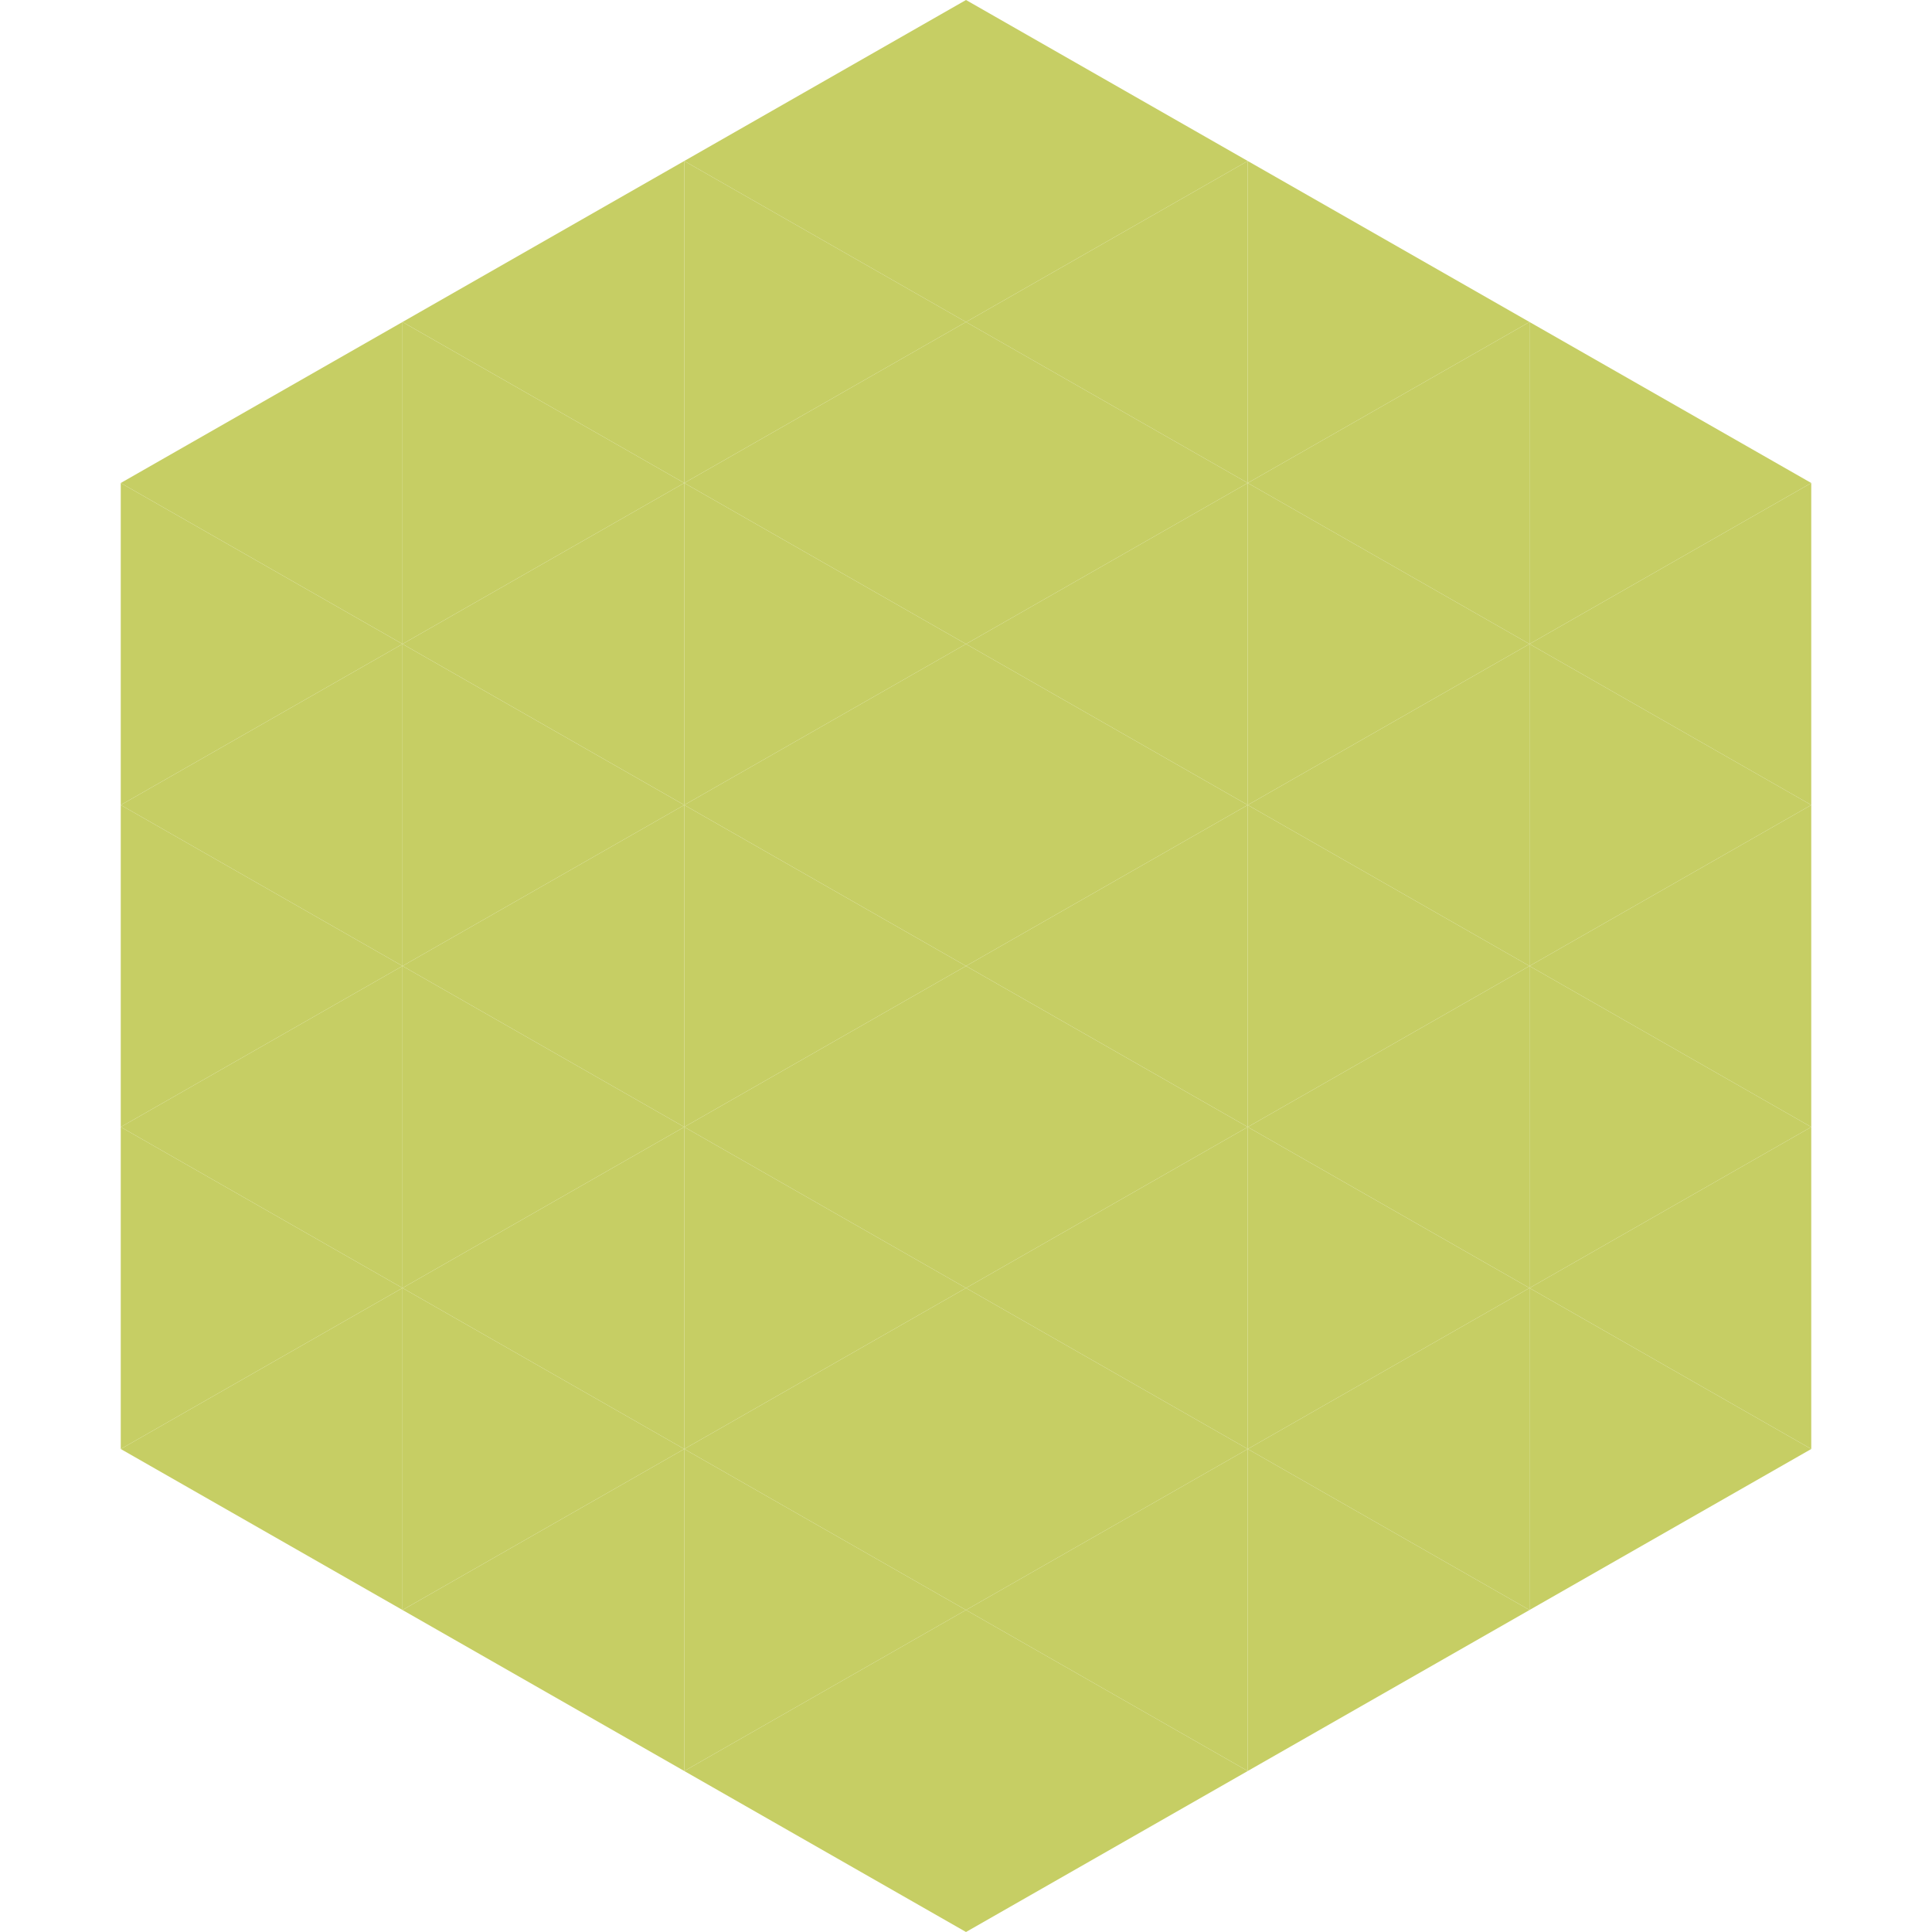 <?xml version="1.0"?>
<!-- Generated by SVGo -->
<svg width="240" height="240"
     xmlns="http://www.w3.org/2000/svg"
     xmlns:xlink="http://www.w3.org/1999/xlink">
<polygon points="50,40 15,60 50,80" style="fill:rgb(198,206,100)" />
<polygon points="190,40 225,60 190,80" style="fill:rgb(198,206,100)" />
<polygon points="15,60 50,80 15,100" style="fill:rgb(198,206,100)" />
<polygon points="225,60 190,80 225,100" style="fill:rgb(198,206,100)" />
<polygon points="50,80 15,100 50,120" style="fill:rgb(198,206,100)" />
<polygon points="190,80 225,100 190,120" style="fill:rgb(198,206,100)" />
<polygon points="15,100 50,120 15,140" style="fill:rgb(198,206,100)" />
<polygon points="225,100 190,120 225,140" style="fill:rgb(198,206,100)" />
<polygon points="50,120 15,140 50,160" style="fill:rgb(198,206,100)" />
<polygon points="190,120 225,140 190,160" style="fill:rgb(198,206,100)" />
<polygon points="15,140 50,160 15,180" style="fill:rgb(198,206,100)" />
<polygon points="225,140 190,160 225,180" style="fill:rgb(198,206,100)" />
<polygon points="50,160 15,180 50,200" style="fill:rgb(198,206,100)" />
<polygon points="190,160 225,180 190,200" style="fill:rgb(198,206,100)" />
<polygon points="15,180 50,200 15,220" style="fill:rgb(255,255,255); fill-opacity:0" />
<polygon points="225,180 190,200 225,220" style="fill:rgb(255,255,255); fill-opacity:0" />
<polygon points="50,0 85,20 50,40" style="fill:rgb(255,255,255); fill-opacity:0" />
<polygon points="190,0 155,20 190,40" style="fill:rgb(255,255,255); fill-opacity:0" />
<polygon points="85,20 50,40 85,60" style="fill:rgb(198,206,100)" />
<polygon points="155,20 190,40 155,60" style="fill:rgb(198,206,100)" />
<polygon points="50,40 85,60 50,80" style="fill:rgb(198,206,100)" />
<polygon points="190,40 155,60 190,80" style="fill:rgb(198,206,100)" />
<polygon points="85,60 50,80 85,100" style="fill:rgb(198,206,100)" />
<polygon points="155,60 190,80 155,100" style="fill:rgb(198,206,100)" />
<polygon points="50,80 85,100 50,120" style="fill:rgb(198,206,100)" />
<polygon points="190,80 155,100 190,120" style="fill:rgb(198,206,100)" />
<polygon points="85,100 50,120 85,140" style="fill:rgb(198,206,100)" />
<polygon points="155,100 190,120 155,140" style="fill:rgb(198,206,100)" />
<polygon points="50,120 85,140 50,160" style="fill:rgb(198,206,100)" />
<polygon points="190,120 155,140 190,160" style="fill:rgb(198,206,100)" />
<polygon points="85,140 50,160 85,180" style="fill:rgb(198,206,100)" />
<polygon points="155,140 190,160 155,180" style="fill:rgb(198,206,100)" />
<polygon points="50,160 85,180 50,200" style="fill:rgb(198,206,100)" />
<polygon points="190,160 155,180 190,200" style="fill:rgb(198,206,100)" />
<polygon points="85,180 50,200 85,220" style="fill:rgb(198,206,100)" />
<polygon points="155,180 190,200 155,220" style="fill:rgb(198,206,100)" />
<polygon points="120,0 85,20 120,40" style="fill:rgb(198,206,100)" />
<polygon points="120,0 155,20 120,40" style="fill:rgb(198,206,100)" />
<polygon points="85,20 120,40 85,60" style="fill:rgb(198,206,100)" />
<polygon points="155,20 120,40 155,60" style="fill:rgb(198,206,100)" />
<polygon points="120,40 85,60 120,80" style="fill:rgb(198,206,100)" />
<polygon points="120,40 155,60 120,80" style="fill:rgb(198,206,100)" />
<polygon points="85,60 120,80 85,100" style="fill:rgb(198,206,100)" />
<polygon points="155,60 120,80 155,100" style="fill:rgb(198,206,100)" />
<polygon points="120,80 85,100 120,120" style="fill:rgb(198,206,100)" />
<polygon points="120,80 155,100 120,120" style="fill:rgb(198,206,100)" />
<polygon points="85,100 120,120 85,140" style="fill:rgb(198,206,100)" />
<polygon points="155,100 120,120 155,140" style="fill:rgb(198,206,100)" />
<polygon points="120,120 85,140 120,160" style="fill:rgb(198,206,100)" />
<polygon points="120,120 155,140 120,160" style="fill:rgb(198,206,100)" />
<polygon points="85,140 120,160 85,180" style="fill:rgb(198,206,100)" />
<polygon points="155,140 120,160 155,180" style="fill:rgb(198,206,100)" />
<polygon points="120,160 85,180 120,200" style="fill:rgb(198,206,100)" />
<polygon points="120,160 155,180 120,200" style="fill:rgb(198,206,100)" />
<polygon points="85,180 120,200 85,220" style="fill:rgb(198,206,100)" />
<polygon points="155,180 120,200 155,220" style="fill:rgb(198,206,100)" />
<polygon points="120,200 85,220 120,240" style="fill:rgb(198,206,100)" />
<polygon points="120,200 155,220 120,240" style="fill:rgb(198,206,100)" />
<polygon points="85,220 120,240 85,260" style="fill:rgb(255,255,255); fill-opacity:0" />
<polygon points="155,220 120,240 155,260" style="fill:rgb(255,255,255); fill-opacity:0" />
</svg>
